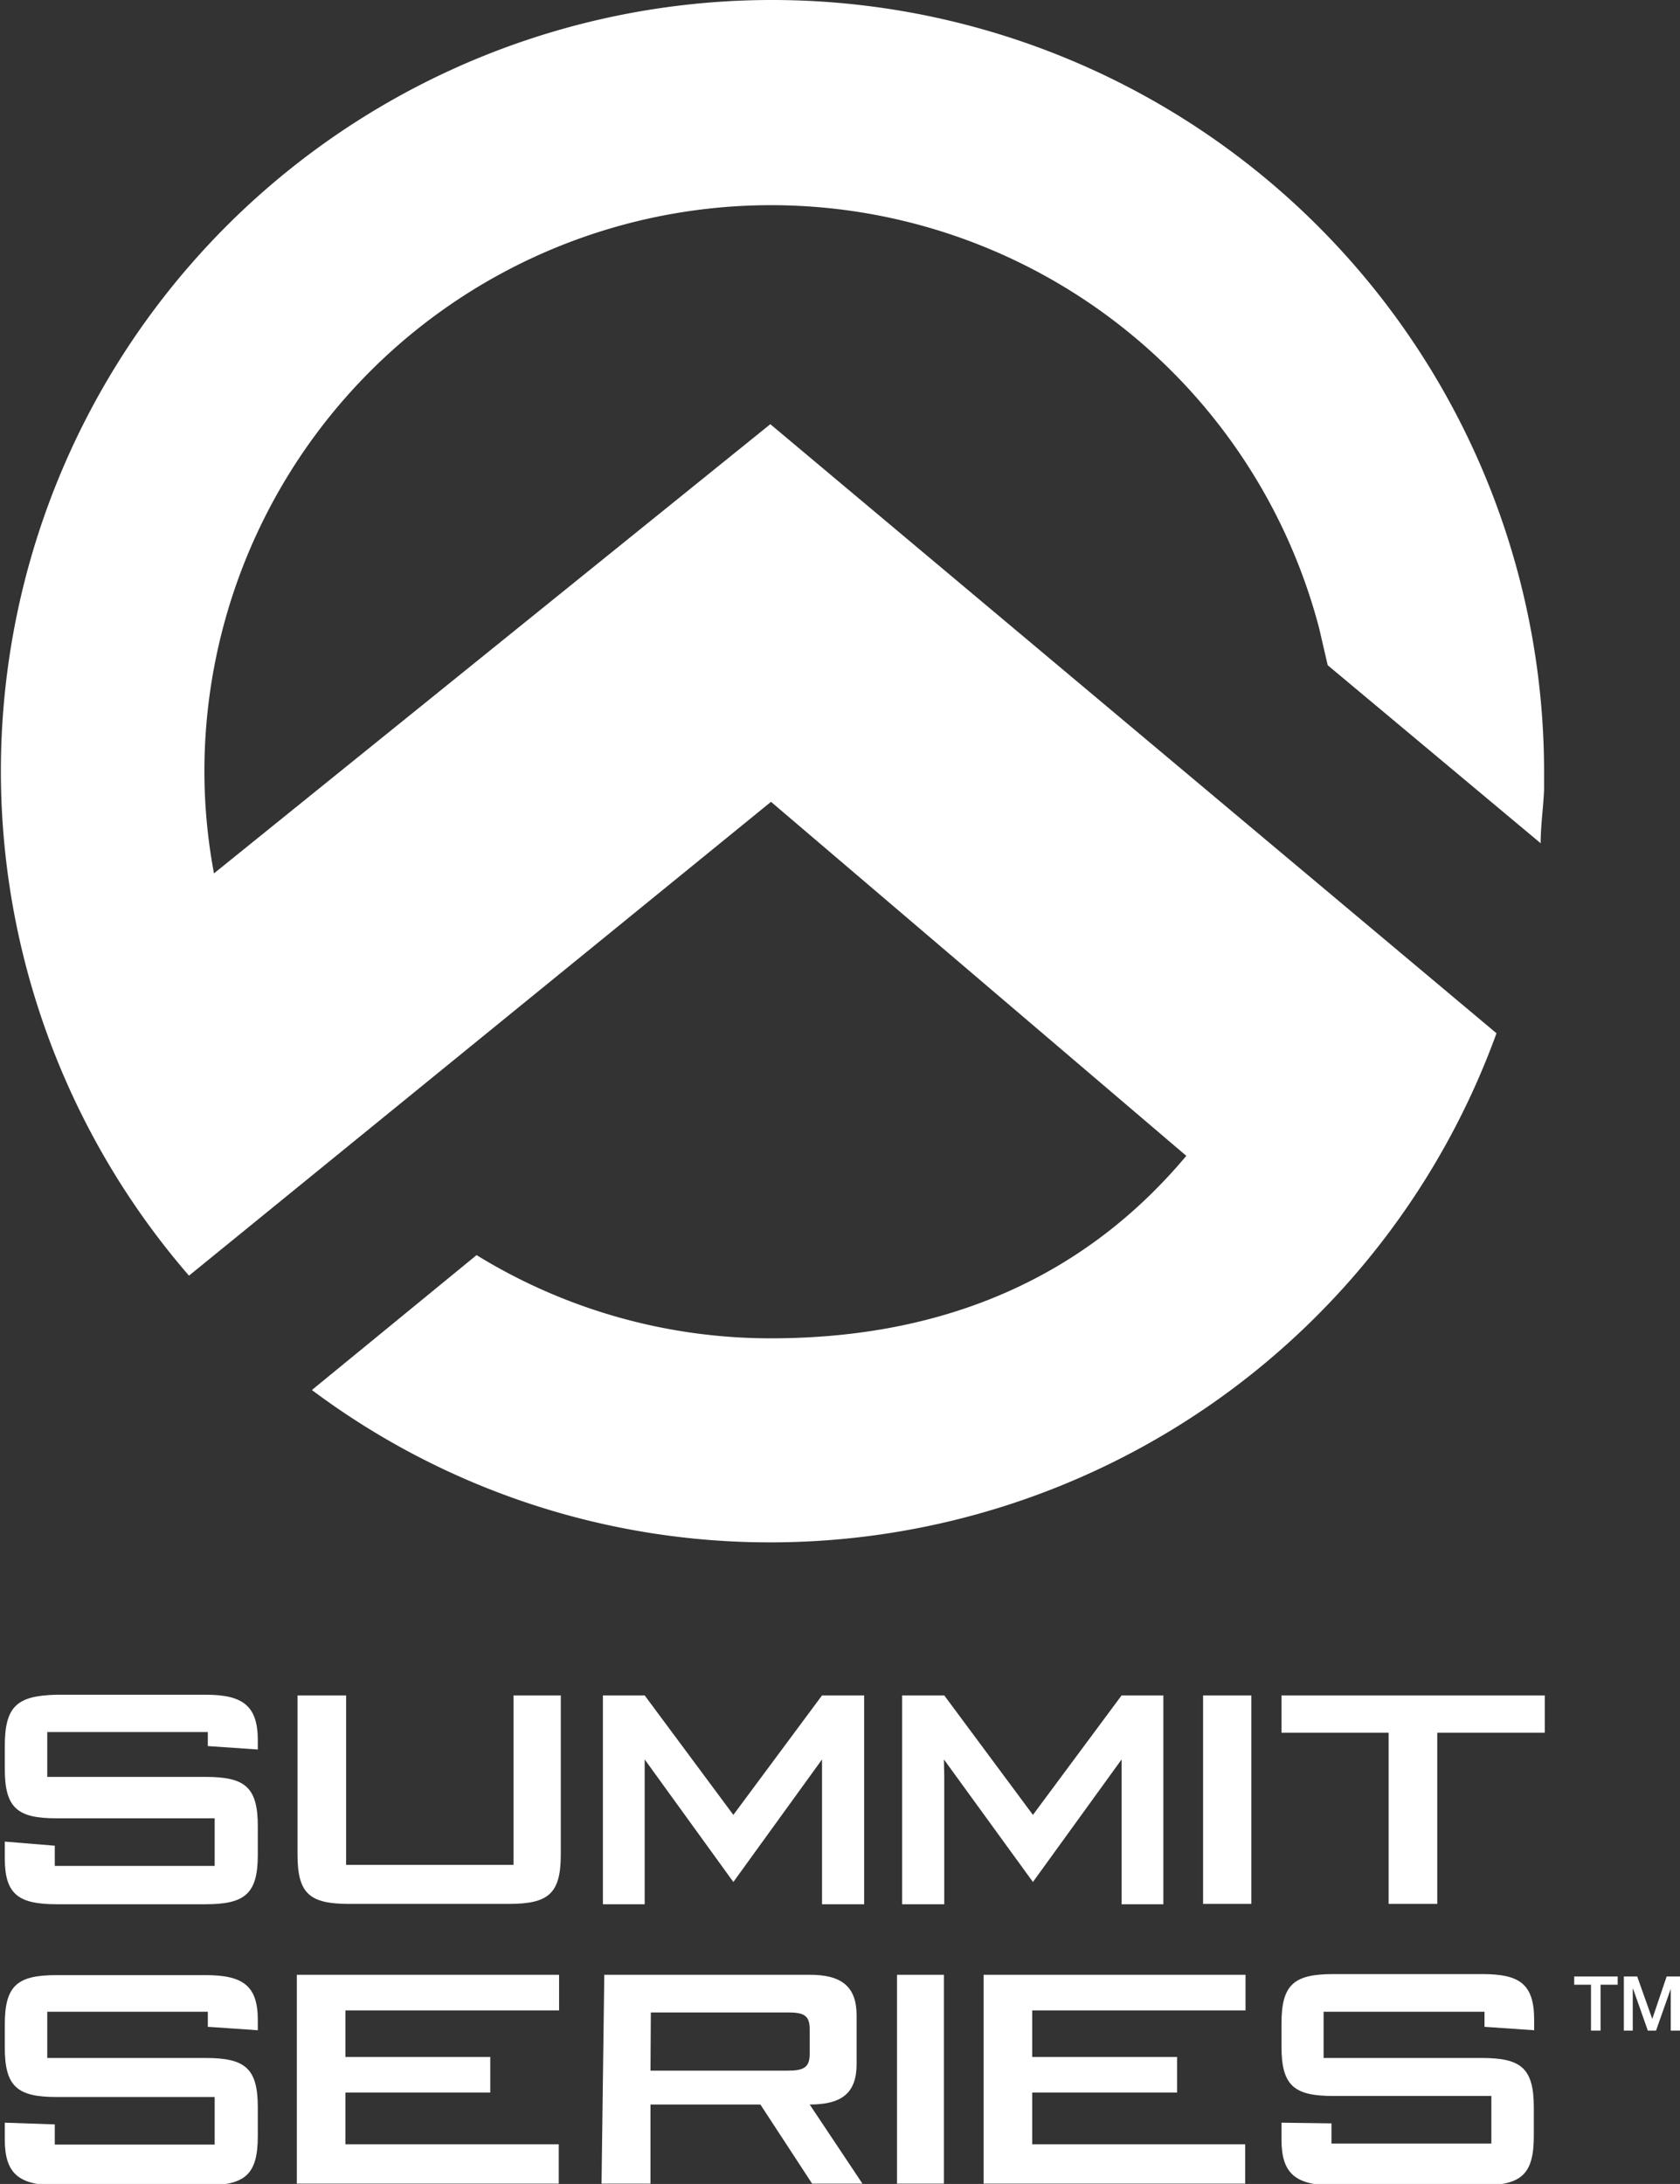 <svg xmlns="http://www.w3.org/2000/svg" viewBox="0 0 49.07 63.79"><rect x="0" y="0" width="49.07" height="63.79" fill="#333333" stroke="none"/><defs><style>.cls-1{fill:#fff;}</style></defs><title>logo_summit</title><g id="レイヤー_2" data-name="レイヤー 2"><g id="bg"><path class="cls-1" d="M22.52,0a22.52,22.52,0,0,0-17,37.26l17-13.84L34.65,33.76c-2.94,3.51-7,5.33-12.13,5.33a16.38,16.38,0,0,1-8.6-2.43L9.11,40.6a22.31,22.31,0,0,0,13.41,4.45A22.56,22.56,0,0,0,43.71,30.18L22.5,12.39,6.25,25.51a16.3,16.3,0,0,1-.28-3,16.55,16.55,0,0,1,32.56-4.16l.25,1.08L45,24.63c0-.53.08-1.05.1-1.57v-.54A22.55,22.55,0,0,0,22.52,0Z"/><polygon class="cls-1" points="8.67 63.78 16.32 63.78 16.32 62.63 10.09 62.63 10.09 61.12 14.32 61.12 14.32 60.08 10.09 60.08 10.09 58.72 16.33 58.72 16.33 57.68 8.67 57.68 8.67 63.78"/><path class="cls-1" d="M8.69,49.52v4.65c0,1.15.36,1.44,1.51,1.44h4.66c1.15,0,1.52-.29,1.52-1.44V49.52H15v4.95H10.11V49.52Z"/><path class="cls-1" d="M6.07,51l1.46.1v-.27c0-1-.43-1.33-1.52-1.33H1.65C.51,49.53.14,49.82.14,51v.67c0,1.14.37,1.44,1.51,1.44H6.27v1.39H1.6v-.19h0v-.4L.14,53.79v.49h0c0,1.06.41,1.34,1.52,1.34H6c1.15,0,1.53-.3,1.53-1.44v-.84c0-1.15-.38-1.44-1.53-1.44H1.38V50.59H6.07V51Z"/><path class="cls-1" d="M43.36,58.89v.31l1.45.1V59c0-1.05-.42-1.34-1.51-1.34H38.94c-1.14,0-1.51.3-1.51,1.44v.68c0,1.14.37,1.44,1.51,1.44h4.62v1.39H38.89v-.59L37.43,62v.49h0c0,1,.41,1.34,1.52,1.34h4.33c1.14,0,1.52-.3,1.52-1.44v-.84c0-1.15-.38-1.44-1.52-1.44H38.66V58.76h4.7v.13Z"/><path class="cls-1" d="M6.07,59.2l1.46.1V59C7.53,58,7.1,57.69,6,57.69H1.65c-1.14,0-1.51.3-1.51,1.44v.68c0,1.14.37,1.44,1.51,1.44H6.27v1.39H1.6v-.19h0v-.4L.14,62v.49h0c0,1,.41,1.34,1.52,1.34H6c1.15,0,1.53-.3,1.53-1.44v-.84c0-1.15-.38-1.44-1.53-1.44H1.38V58.76H6.07v.44Z"/><polygon class="cls-1" points="48.26 58.97 48.26 58.97 47.82 57.73 47.43 57.73 47.43 59.31 47.69 59.31 47.69 58.09 47.7 58.09 48.13 59.31 48.37 59.31 48.8 58.09 48.8 58.09 48.8 59.31 49.07 59.31 49.07 57.73 48.68 57.73 48.26 58.97"/><rect class="cls-1" x="35.14" y="49.52" width="1.41" height="6.09"/><rect class="cls-1" x="26.2" y="57.68" width="1.37" height="6.1"/><polygon class="cls-1" points="32.76 55.62 33.98 55.62 33.98 49.52 32.76 49.52 30.17 53.01 27.58 49.52 26.35 49.52 26.35 55.62 27.58 55.62 27.58 51.85 27.57 51.39 30.17 54.97 32.76 51.39 32.76 51.85 32.76 55.62"/><polygon class="cls-1" points="45.12 49.52 37.43 49.52 37.43 50.61 40.56 50.61 40.56 55.61 41.98 55.61 41.98 50.61 45.12 50.61 45.12 49.52"/><polygon class="cls-1" points="46.75 59.31 46.75 57.97 47.25 57.97 47.25 57.73 45.98 57.73 45.98 57.97 46.47 57.97 46.47 59.31 46.75 59.31"/><path class="cls-1" d="M17.57,63.78H19V61.47h3.21l1.51,2.31h1.47l-1.54-2.31c.93,0,1.37-.33,1.37-1.18V58.87c0-.85-.44-1.19-1.37-1.19h-6Zm1.44-5h4c.44,0,.64.07.64.48V60c0,.4-.2.48-.64.48H19Z"/><polygon class="cls-1" points="36.38 58.72 36.38 57.68 28.73 57.68 28.73 63.78 36.37 63.78 36.37 62.63 30.15 62.63 30.15 61.12 34.38 61.12 34.38 60.08 30.15 60.08 30.15 58.72 36.38 58.72"/><polygon class="cls-1" points="24.01 55.62 25.24 55.62 25.24 49.52 24.01 49.52 21.42 53.01 18.83 49.52 17.61 49.52 17.61 55.62 18.83 55.62 18.83 51.85 18.83 51.39 21.42 54.97 24.01 51.39 24.01 51.85 24.01 55.62"/></g></g></svg>